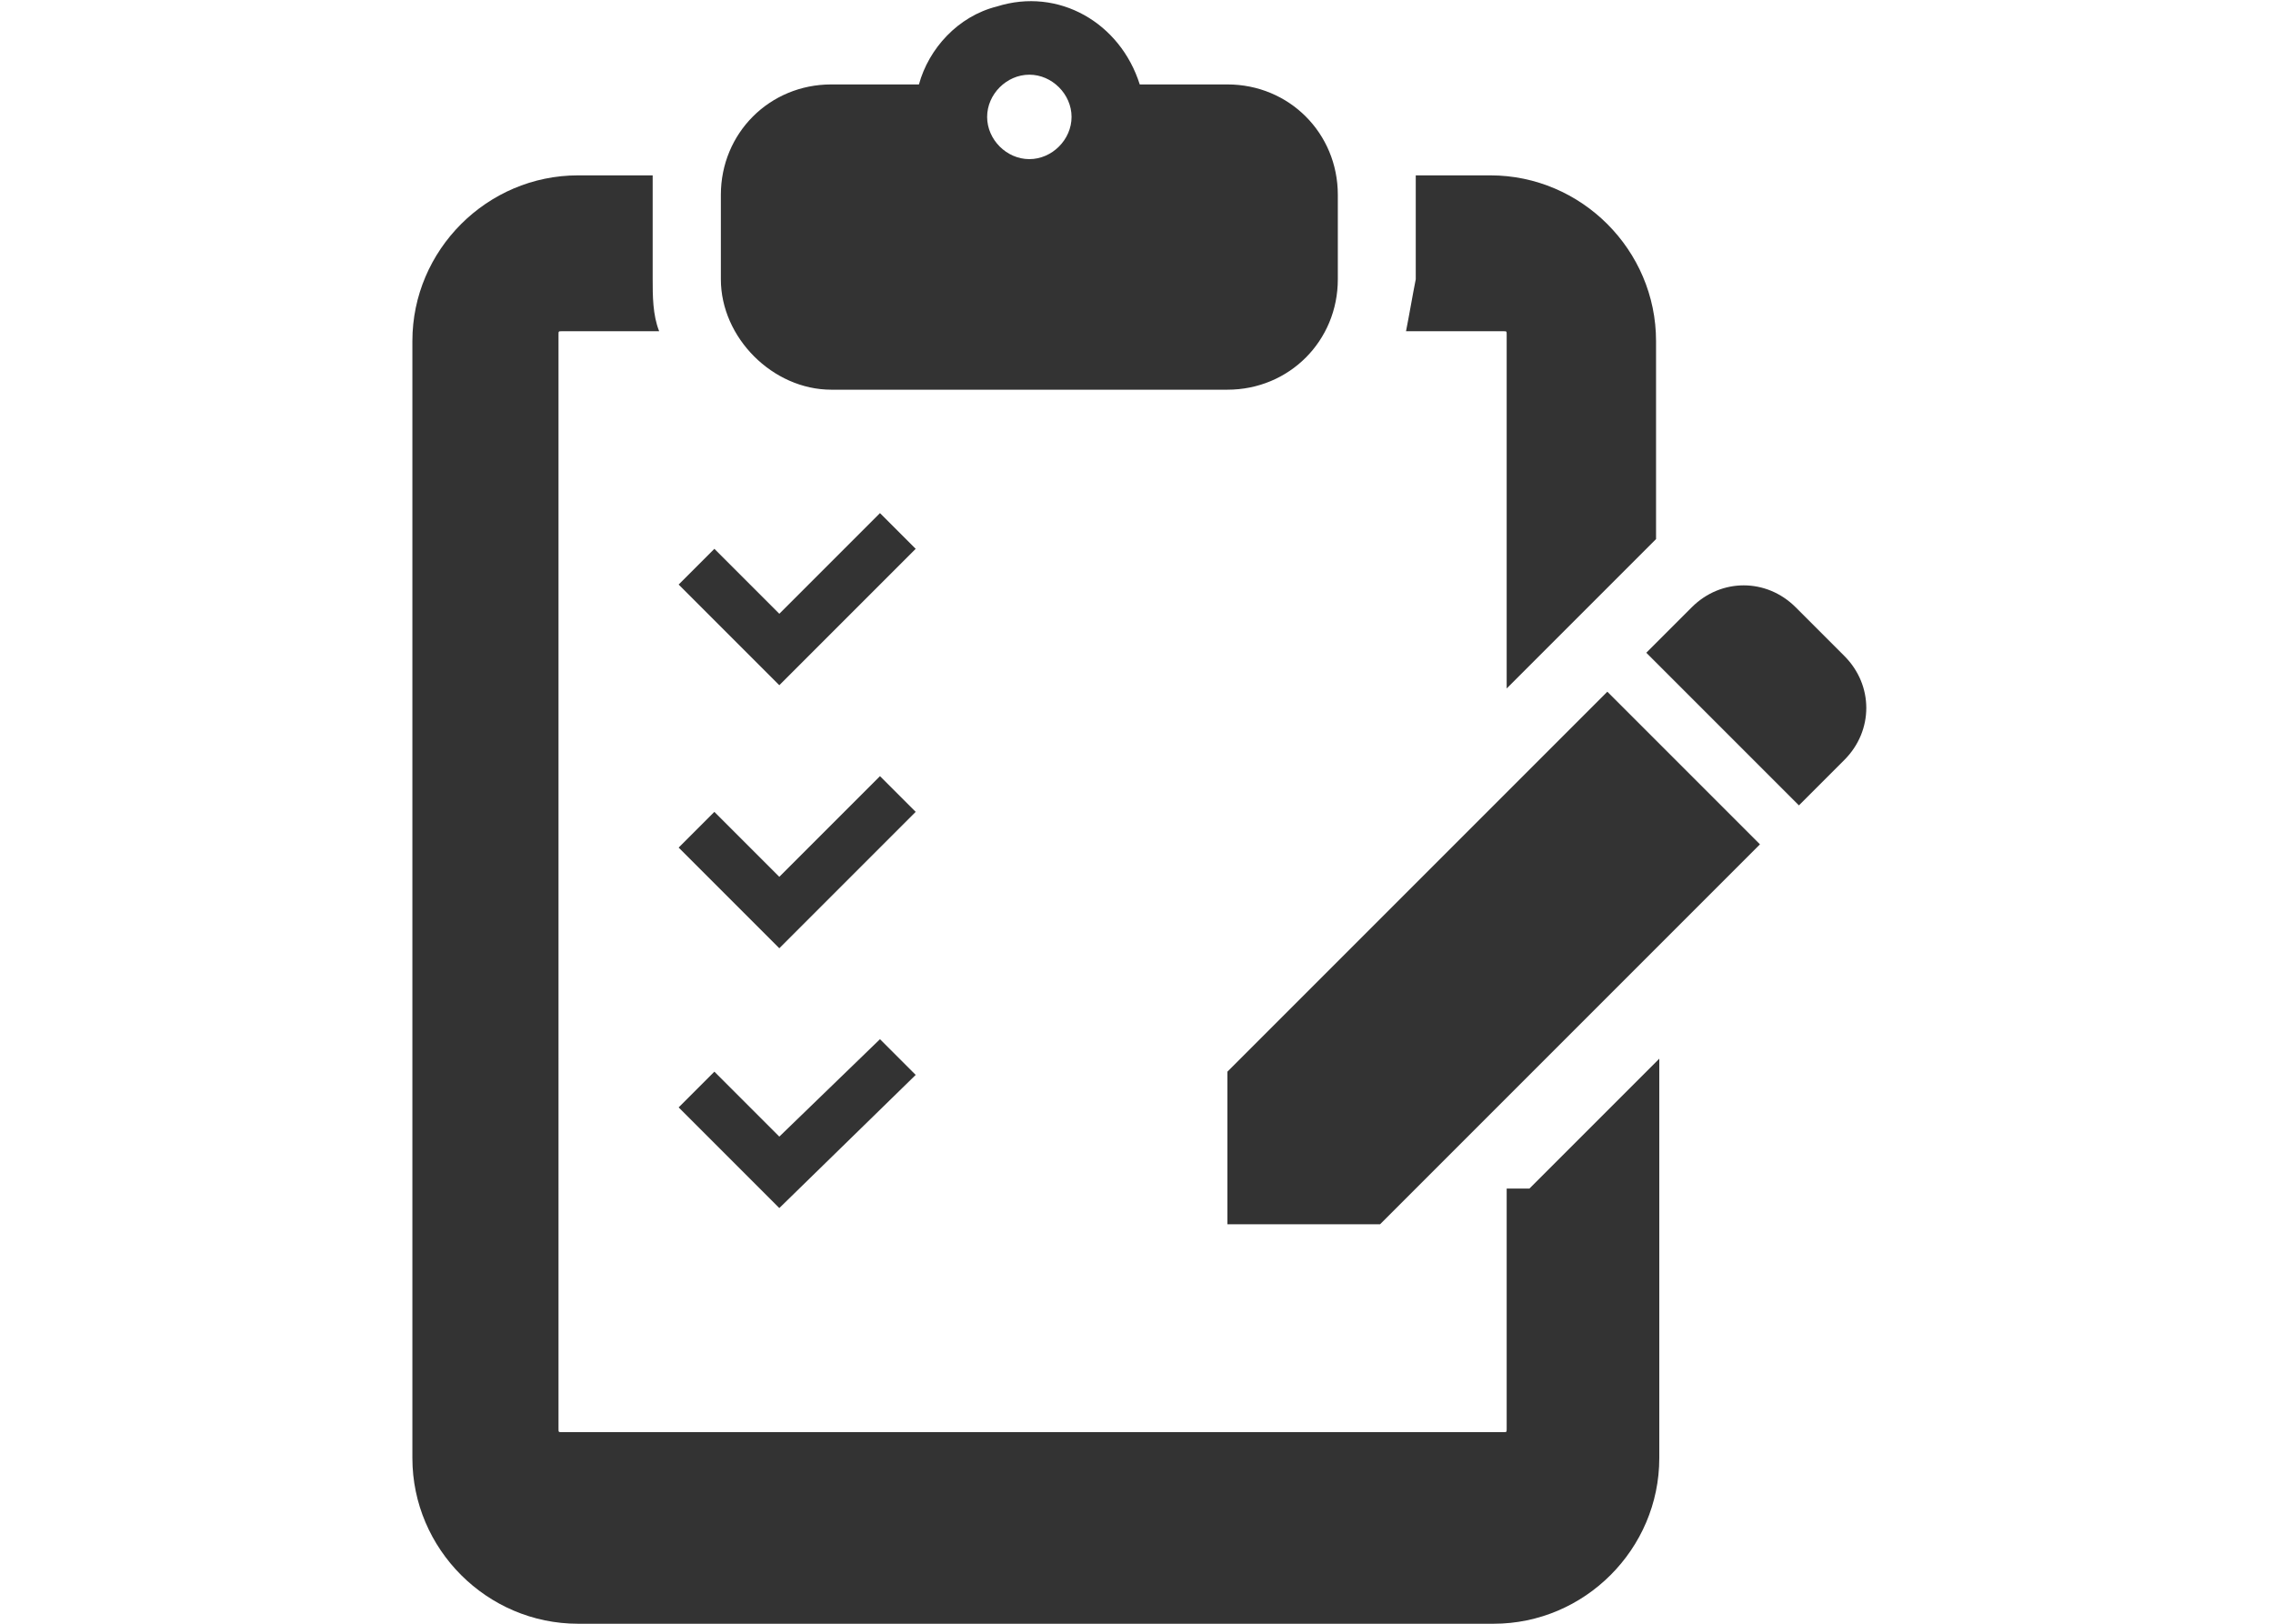 <?xml version="1.0" encoding="utf-8"?>
<!-- Generator: Adobe Illustrator 26.0.2, SVG Export Plug-In . SVG Version: 6.00 Build 0)  -->
<svg version="1.1" id="レイヤー_1" xmlns="http://www.w3.org/2000/svg" xmlns:xlink="http://www.w3.org/1999/xlink" x="0px"
	 y="0px" width="70px" height="50px" viewBox="0 0 70 50" style="enable-background:new 0 0 70 50;" xml:space="preserve">
<style type="text/css">
	.st0{clip-path:url(#SVGID_00000134935284500773789420000003386094774530441365_);}
	.st1{fill:#333333;}
</style>
<g>
	<defs>
		<rect id="SVGID_1_" x="12.5" width="45" height="50"/>
	</defs>
	<clipPath id="SVGID_00000169520771281326903030000014905650501482908061_">
		<use xlink:href="#SVGID_1_"  style="overflow:visible;"/>
	</clipPath>
	<g style="clip-path:url(#SVGID_00000169520771281326903030000014905650501482908061_);">
		<path class="st1" d="M25.6,12h12.2c1.9,0,3.4-1.5,3.4-3.4V6c0-1.9-1.5-3.4-3.4-3.4h-2.7c-0.6-1.9-2.5-3-4.4-2.4
			c-1.2,0.3-2.1,1.3-2.4,2.4h-2.7c-1.9,0-3.4,1.5-3.4,3.4v2.6C22.2,10.4,23.8,12,25.6,12 M31.7,2.3c0.7,0,1.3,0.6,1.3,1.3
			c0,0.7-0.6,1.3-1.3,1.3c-0.7,0-1.3-0.6-1.3-1.3S31,2.3,31.7,2.3L31.7,2.3"/>
		<path class="st1" d="M25.1,20l3.1-3.1l-1.1-1.1L24,18.9l-2-2L20.9,18l3.1,3.1L25.1,20z"/>
		<path class="st1" d="M25.1,28.1l3.1-3.1l-1.1-1.1L24,27l-2-2l-1.1,1.1l3.1,3.1L25.1,28.1z"/>
		<path class="st1" d="M28.2,33.1L27.1,32L24,35l-2-2l-1.1,1.1l3.1,3.1L28.2,33.1z"/>
		<path class="st1" d="M56.8,20.2l-1.5-1.5c-0.9-0.9-2.3-0.9-3.2,0c0,0,0,0,0,0l-1.4,1.4l4.7,4.7l1.4-1.4
			C57.7,22.5,57.7,21.1,56.8,20.2"/>
		<path class="st1" d="M37.8,33v4.7h4.7l11.7-11.7l-4.7-4.7L37.8,33z"/>
		<path class="st1" d="M43.3,10.2h3c0.1,0,0.1,0,0.1,0.1v0v10.9l4.6-4.6v-6.1c0-2.8-2.3-5.1-5.1-5.1h-2.3c0,0.2,0,0.4,0,0.6v2.6
			C43.5,9.1,43.4,9.7,43.3,10.2"/>
		<path class="st1" d="M46.4,36.6V44c0,0.1,0,0.1-0.1,0.1h-29c-0.1,0-0.1,0-0.1-0.1V10.3c0-0.1,0-0.1,0.1-0.1h3
			c-0.2-0.5-0.2-1.1-0.2-1.6V6c0-0.2,0-0.4,0-0.6h-2.3c-2.8,0-5.1,2.3-5.1,5.1v34.4c0,2.8,2.3,5.1,5.1,5.1h28.2
			c2.8,0,5.1-2.3,5.1-5.1V32.6l-4,4C46.9,36.6,46.4,36.6,46.4,36.6z"/>
	</g>
</g>
</svg>

